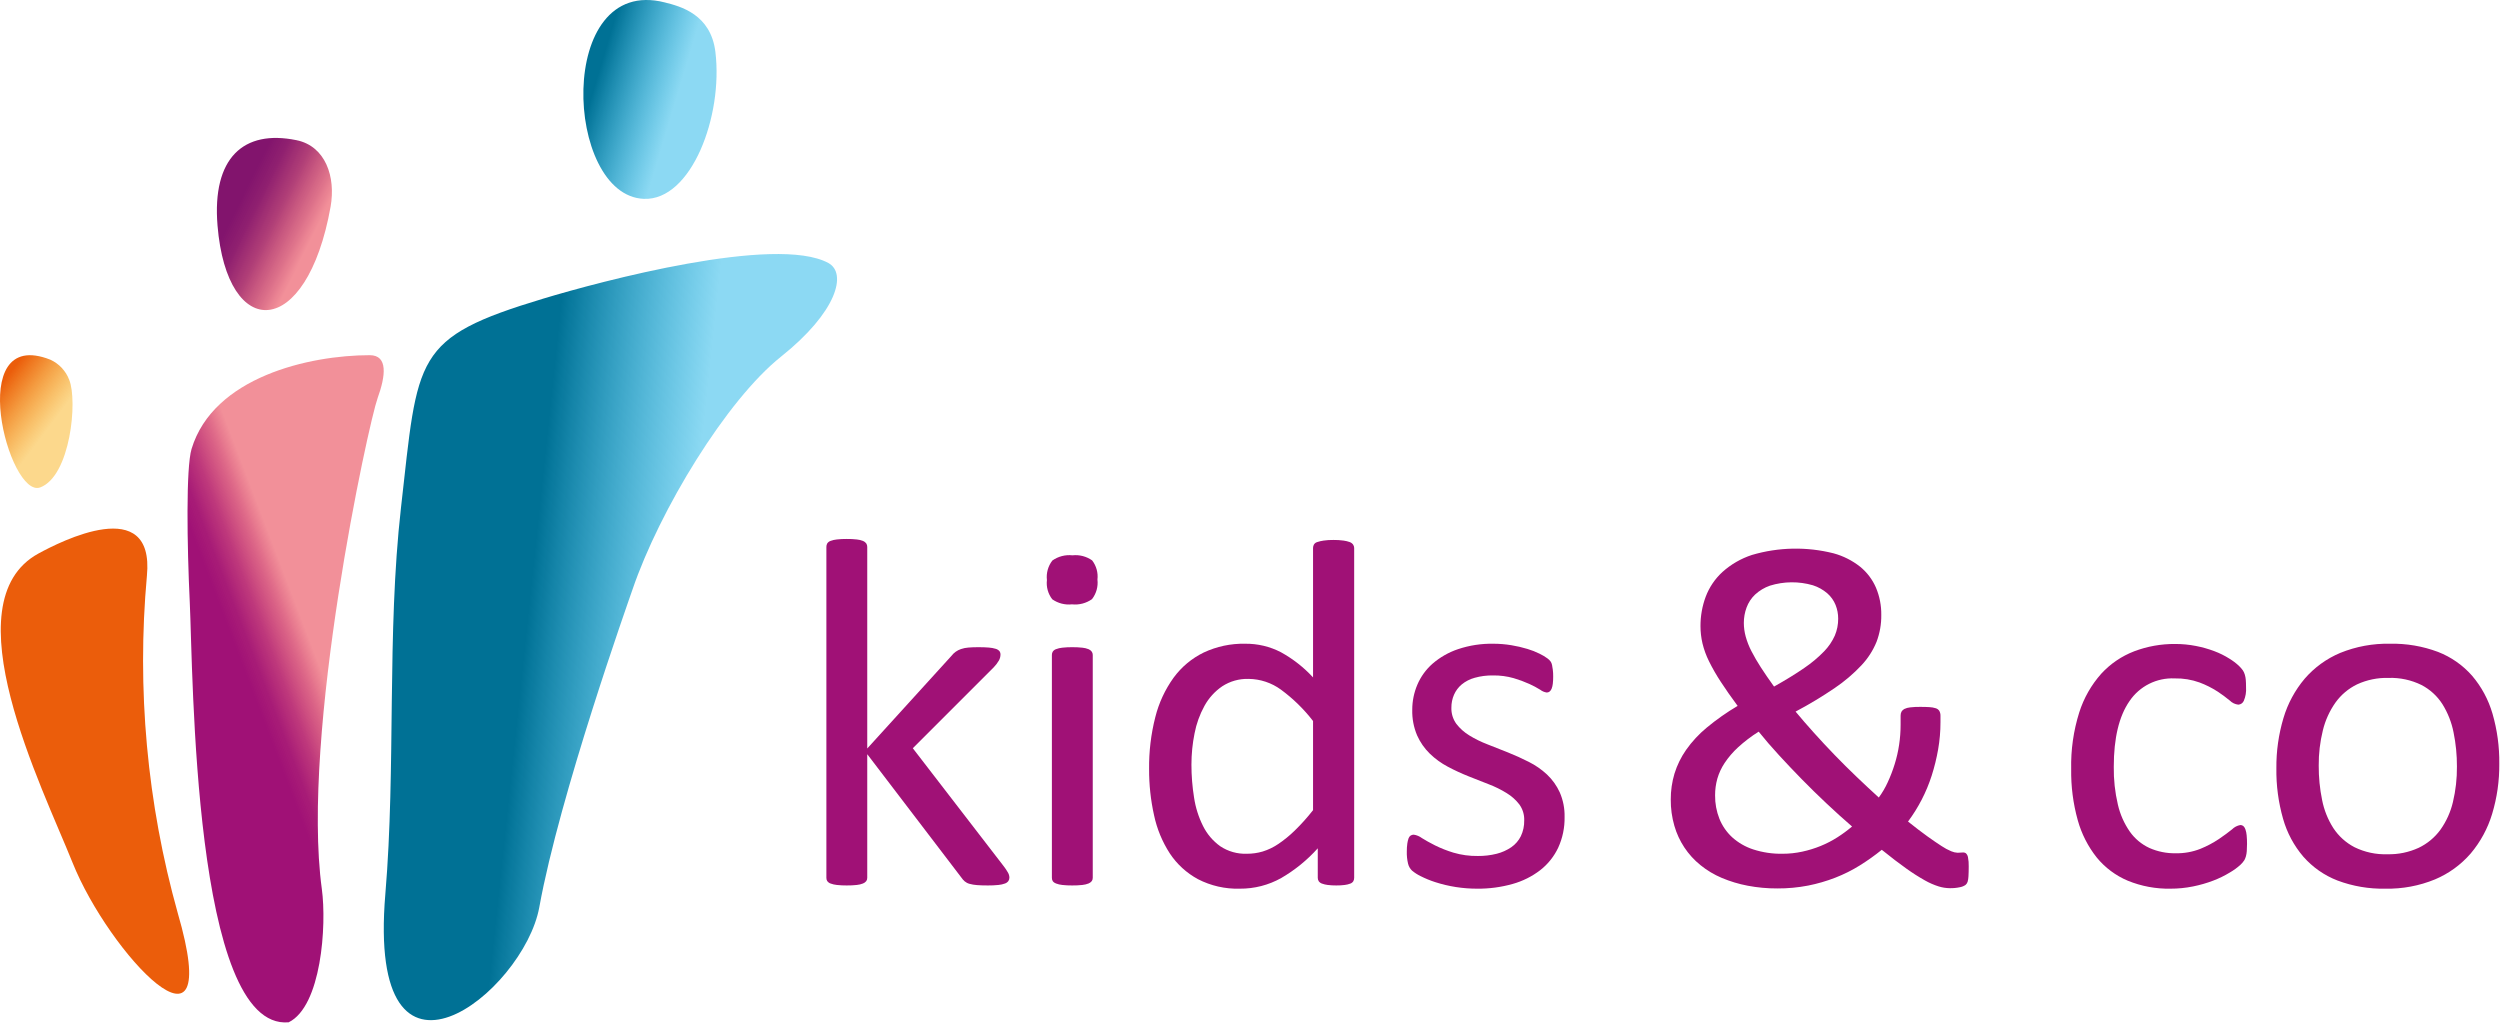 <?xml version="1.0" encoding="UTF-8"?>
<svg width="347px" height="142px" viewBox="0 0 347 142" version="1.1" xmlns="http://www.w3.org/2000/svg" xmlns:xlink="http://www.w3.org/1999/xlink">
    <title>kids_und_co</title>
    <defs>
        <linearGradient x1="26.726%" y1="40.98%" x2="70.719%" y2="58.7%" id="linearGradient-1">
            <stop stop-color="#007195" offset="0%"></stop>
            <stop stop-color="#00ABE4" stop-opacity="0.45" offset="100%"></stop>
        </linearGradient>
        <linearGradient x1="32.891%" y1="46.679%" x2="64.145%" y2="52.771%" id="linearGradient-2">
            <stop stop-color="#007195" offset="0%"></stop>
            <stop stop-color="#00ABE4" stop-opacity="0.45" offset="100%"></stop>
        </linearGradient>
        <linearGradient x1="26.537%" y1="28.876%" x2="68.967%" y2="64.701%" id="linearGradient-3">
            <stop stop-color="#82146D" offset="0%"></stop>
            <stop stop-color="#8B176A" stop-opacity="0.962" offset="21.02%"></stop>
            <stop stop-color="#A31E60" stop-opacity="0.853" offset="49.24%"></stop>
            <stop stop-color="#CB2B51" stop-opacity="0.674" offset="81.42%"></stop>
            <stop stop-color="#E73446" stop-opacity="0.55" offset="100%"></stop>
        </linearGradient>
        <linearGradient x1="44.003%" y1="58.65%" x2="58.559%" y2="40.098%" id="linearGradient-4">
            <stop stop-color="#A01176" offset="0%"></stop>
            <stop stop-color="#A51472" stop-opacity="0.966" offset="19.48%"></stop>
            <stop stop-color="#B51B68" stop-opacity="0.869" offset="45.63%"></stop>
            <stop stop-color="#CE2757" stop-opacity="0.711" offset="75.45%"></stop>
            <stop stop-color="#E73446" stop-opacity="0.55" offset="100%"></stop>
        </linearGradient>
        <linearGradient x1="31.735%" y1="27.804%" x2="65.736%" y2="66.678%" id="linearGradient-5">
            <stop stop-color="#EB5D0B" offset="10.43%"></stop>
            <stop stop-color="#F8A800" stop-opacity="0.45" offset="100%"></stop>
        </linearGradient>
        <linearGradient x1="398.349%" y1="-3066.112%" x2="400.971%" y2="-3140.121%" id="linearGradient-6">
            <stop stop-color="#EB5D0B" offset="10.43%"></stop>
            <stop stop-color="#F8A800" stop-opacity="0.45" offset="100%"></stop>
        </linearGradient>
    </defs>
    <g id="Page-1" stroke="none" stroke-width="1" fill="none" fill-rule="evenodd">
        <g id="kids_und_co" transform="translate(0, -0)" fill-rule="nonzero">
            <path d="M140.105,121.801 C140.108,121.971 140.06,122.139 139.968,122.282 C139.85,122.439 139.689,122.559 139.504,122.626 C139.21,122.735 138.904,122.804 138.592,122.832 C138.101,122.883 137.608,122.905 137.114,122.901 C136.494,122.901 135.984,122.884 135.584,122.85 C135.242,122.825 134.902,122.767 134.571,122.677 C134.325,122.613 134.097,122.496 133.901,122.334 C133.722,122.178 133.566,121.999 133.435,121.801 L120.374,104.682 L120.374,121.835 C120.38,122.001 120.331,122.164 120.236,122.299 C120.118,122.445 119.964,122.558 119.789,122.626 C119.514,122.735 119.224,122.804 118.929,122.832 C118.462,122.883 117.991,122.906 117.52,122.901 C117.061,122.905 116.602,122.882 116.145,122.832 C115.845,122.802 115.55,122.733 115.267,122.626 C115.089,122.564 114.934,122.45 114.821,122.299 C114.737,122.159 114.696,121.998 114.702,121.835 L114.702,75.909 C114.697,75.74 114.739,75.574 114.821,75.427 C114.929,75.268 115.086,75.147 115.267,75.082 C115.55,74.976 115.845,74.907 116.145,74.877 C116.602,74.826 117.061,74.803 117.52,74.808 C117.991,74.802 118.462,74.825 118.929,74.877 C119.224,74.905 119.514,74.974 119.789,75.082 C119.967,75.154 120.122,75.273 120.236,75.427 C120.329,75.57 120.378,75.738 120.374,75.909 L120.374,103.891 L132.061,91.035 C132.397,90.593 132.859,90.264 133.385,90.088 C133.713,89.977 134.054,89.907 134.399,89.882 C134.787,89.848 135.257,89.831 135.808,89.83 C136.381,89.83 136.863,89.848 137.253,89.882 C137.574,89.904 137.89,89.961 138.198,90.054 C138.395,90.108 138.573,90.215 138.713,90.364 C138.821,90.507 138.875,90.683 138.868,90.862 C138.864,91.151 138.787,91.435 138.644,91.687 C138.438,92.037 138.189,92.361 137.905,92.65 L126.699,103.856 L139.281,120.186 C139.517,120.484 139.729,120.799 139.915,121.131 C140.032,121.336 140.097,121.566 140.105,121.801 Z" id="Path" fill="#A01176"></path>
            <path d="M152.326,80.446 C152.439,81.415 152.167,82.39 151.57,83.161 C150.761,83.733 149.771,83.99 148.786,83.883 C147.82,83.989 146.847,83.739 146.052,83.179 C145.467,82.422 145.202,81.466 145.312,80.515 C145.2,79.546 145.471,78.571 146.069,77.799 C146.879,77.227 147.87,76.971 148.855,77.078 C149.821,76.973 150.793,77.223 151.588,77.782 C152.172,78.54 152.437,79.495 152.326,80.446 L152.326,80.446 Z M151.674,121.836 C151.68,122.001 151.631,122.164 151.536,122.299 C151.418,122.445 151.264,122.558 151.089,122.627 C150.814,122.735 150.524,122.805 150.23,122.833 C149.762,122.883 149.291,122.906 148.82,122.901 C148.361,122.906 147.902,122.883 147.445,122.833 C147.145,122.802 146.85,122.733 146.568,122.627 C146.389,122.565 146.234,122.451 146.121,122.299 C146.037,122.16 145.996,121.998 146.002,121.836 L146.002,90.897 C146,90.74 146.042,90.585 146.121,90.45 C146.229,90.29 146.386,90.169 146.568,90.106 C146.85,89.998 147.145,89.929 147.445,89.899 C147.902,89.849 148.361,89.826 148.82,89.83 C149.291,89.826 149.762,89.848 150.23,89.899 C150.525,89.927 150.814,89.996 151.089,90.106 C151.268,90.176 151.423,90.295 151.536,90.45 C151.626,90.581 151.674,90.737 151.674,90.897 L151.674,121.836 Z" id="Shape" fill="#A01176"></path>
            <path d="M187.959,121.835 C187.963,122.004 187.921,122.17 187.839,122.317 C187.741,122.468 187.596,122.583 187.426,122.643 C187.177,122.737 186.917,122.801 186.653,122.832 C186.265,122.882 185.875,122.905 185.485,122.901 C185.082,122.905 184.679,122.882 184.28,122.832 C184.01,122.799 183.746,122.736 183.491,122.643 C183.311,122.583 183.154,122.469 183.042,122.317 C182.95,122.173 182.903,122.006 182.906,121.835 L182.906,117.744 C181.442,119.377 179.731,120.769 177.836,121.869 C176.078,122.856 174.092,123.366 172.077,123.348 C170.06,123.407 168.06,122.951 166.268,122.024 C164.693,121.171 163.353,119.943 162.366,118.449 C161.321,116.833 160.581,115.039 160.183,113.156 C159.715,111.051 159.485,108.9 159.495,106.744 C159.467,104.317 159.756,101.895 160.355,99.542 C160.848,97.57 161.711,95.709 162.899,94.059 C163.987,92.574 165.421,91.376 167.075,90.57 C168.876,89.726 170.846,89.309 172.833,89.35 C174.561,89.33 176.268,89.737 177.801,90.534 C179.463,91.45 180.965,92.629 182.251,94.024 L182.251,76.046 C182.252,75.883 182.294,75.723 182.373,75.581 C182.479,75.413 182.644,75.29 182.836,75.238 C183.122,75.144 183.416,75.075 183.714,75.032 C184.163,74.968 184.617,74.939 185.07,74.946 C185.542,74.939 186.013,74.968 186.48,75.032 C186.773,75.07 187.061,75.139 187.339,75.238 C187.525,75.303 187.687,75.423 187.805,75.581 C187.902,75.717 187.956,75.879 187.959,76.046 L187.959,121.835 Z M182.251,100.075 C180.977,98.425 179.479,96.961 177.801,95.726 C176.498,94.772 174.929,94.25 173.314,94.231 C172.011,94.19 170.728,94.551 169.637,95.263 C168.616,95.963 167.773,96.892 167.178,97.978 C166.522,99.17 166.059,100.457 165.804,101.793 C165.516,103.219 165.372,104.671 165.372,106.125 C165.371,107.657 165.492,109.186 165.735,110.698 C165.94,112.079 166.364,113.42 166.99,114.668 C167.542,115.775 168.357,116.731 169.362,117.453 C170.458,118.184 171.757,118.551 173.074,118.501 C173.813,118.504 174.548,118.399 175.257,118.191 C176.02,117.955 176.744,117.607 177.405,117.16 C178.228,116.606 178.999,115.979 179.708,115.286 C180.619,114.399 181.468,113.452 182.251,112.451 L182.251,100.075 Z" id="Shape" fill="#A01176"></path>
            <path d="M217.164,113.413 C217.19,114.871 216.89,116.315 216.286,117.642 C215.713,118.866 214.86,119.937 213.795,120.77 C212.648,121.654 211.34,122.307 209.945,122.695 C208.345,123.145 206.69,123.365 205.029,123.348 C203.05,123.352 201.084,123.045 199.201,122.437 C198.511,122.215 197.838,121.939 197.191,121.612 C196.76,121.404 196.356,121.145 195.988,120.839 C195.716,120.577 195.525,120.243 195.438,119.875 C195.307,119.324 195.249,118.757 195.265,118.191 C195.261,117.823 195.284,117.455 195.334,117.091 C195.368,116.845 195.425,116.603 195.505,116.368 C195.557,116.208 195.66,116.07 195.798,115.975 C195.927,115.893 196.076,115.85 196.229,115.852 C196.634,115.912 197.018,116.071 197.345,116.317 C197.837,116.627 198.444,116.965 199.167,117.332 C199.992,117.739 200.848,118.078 201.728,118.346 C202.832,118.672 203.98,118.828 205.132,118.81 C206.013,118.819 206.891,118.715 207.745,118.501 C208.47,118.319 209.156,118.01 209.774,117.59 C210.336,117.2 210.791,116.673 211.095,116.06 C211.42,115.373 211.58,114.619 211.561,113.86 C211.587,113.072 211.35,112.298 210.889,111.66 C210.402,111.028 209.802,110.492 209.119,110.079 C208.335,109.595 207.506,109.186 206.645,108.858 C205.727,108.503 204.781,108.131 203.808,107.741 C202.833,107.351 201.881,106.91 200.954,106.418 C200.043,105.937 199.204,105.329 198.463,104.613 C197.717,103.885 197.116,103.022 196.693,102.069 C196.22,100.95 195.991,99.743 196.021,98.528 C196.018,97.329 196.258,96.142 196.727,95.039 C197.203,93.918 197.926,92.92 198.841,92.117 C199.875,91.226 201.072,90.543 202.366,90.106 C203.954,89.574 205.623,89.318 207.298,89.35 C208.127,89.351 208.956,89.419 209.774,89.555 C210.529,89.677 211.275,89.85 212.008,90.072 C212.593,90.246 213.162,90.47 213.709,90.742 C214.081,90.924 214.438,91.137 214.775,91.378 C214.963,91.508 215.125,91.671 215.255,91.859 C215.338,92.003 215.397,92.16 215.428,92.323 C215.461,92.495 215.495,92.708 215.53,92.96 C215.568,93.267 215.585,93.577 215.582,93.887 C215.585,94.226 215.568,94.564 215.53,94.901 C215.506,95.143 215.448,95.38 215.359,95.606 C215.299,95.762 215.198,95.899 215.067,96.002 C214.956,96.08 214.823,96.122 214.688,96.122 C214.362,96.075 214.055,95.945 213.795,95.744 C213.31,95.441 212.804,95.171 212.282,94.936 C211.574,94.616 210.845,94.346 210.099,94.128 C209.166,93.863 208.199,93.736 207.23,93.75 C206.37,93.736 205.514,93.846 204.686,94.077 C204.025,94.256 203.41,94.572 202.881,95.005 C202.42,95.392 202.055,95.88 201.815,96.431 C201.571,96.995 201.448,97.604 201.453,98.218 C201.426,99.024 201.667,99.817 202.14,100.47 C202.633,101.108 203.239,101.65 203.928,102.069 C204.725,102.559 205.565,102.973 206.439,103.307 C207.377,103.673 208.333,104.051 209.308,104.441 C210.283,104.831 211.246,105.266 212.195,105.748 C213.117,106.208 213.968,106.798 214.722,107.501 C215.466,108.203 216.067,109.044 216.492,109.975 C216.965,111.058 217.194,112.232 217.164,113.413 Z" id="Path" fill="#A01176"></path>
            <path d="M231.902,110.973 C231.896,109.757 232.069,108.546 232.417,107.38 C232.782,106.203 233.327,105.09 234.033,104.08 C234.848,102.925 235.814,101.884 236.904,100.986 C238.25,99.872 239.68,98.866 241.184,97.978 C240.266,96.74 239.481,95.618 238.828,94.61 C238.234,93.703 237.694,92.761 237.212,91.79 C236.816,90.996 236.511,90.16 236.302,89.297 C236.12,88.514 236.027,87.712 236.027,86.908 C236.021,85.518 236.265,84.139 236.748,82.835 C237.241,81.523 238.036,80.346 239.068,79.398 C240.257,78.329 241.657,77.52 243.177,77.025 C246.865,75.938 250.777,75.861 254.505,76.802 C255.843,77.167 257.093,77.798 258.182,78.657 C259.138,79.435 259.894,80.432 260.383,81.564 C260.889,82.765 261.14,84.058 261.122,85.361 C261.137,86.629 260.916,87.888 260.47,89.074 C259.978,90.283 259.267,91.39 258.372,92.34 C257.26,93.522 256.02,94.577 254.676,95.486 C252.922,96.681 251.103,97.777 249.227,98.769 C250.006,99.708 250.854,100.688 251.772,101.707 C252.688,102.728 253.645,103.753 254.641,104.784 C255.637,105.815 256.657,106.829 257.701,107.826 C258.744,108.823 259.769,109.78 260.778,110.697 C261.261,110.036 261.676,109.328 262.015,108.582 C262.392,107.768 262.714,106.93 262.979,106.073 C263.254,105.191 263.461,104.289 263.597,103.375 C263.735,102.453 263.805,101.523 263.804,100.591 L263.804,99.354 C263.797,99.157 263.838,98.962 263.923,98.785 C264.017,98.625 264.153,98.494 264.318,98.407 C264.572,98.285 264.846,98.21 265.126,98.185 C265.589,98.132 266.054,98.109 266.519,98.115 C267.024,98.115 267.453,98.126 267.809,98.15 C268.106,98.163 268.401,98.215 268.684,98.305 C268.891,98.366 269.068,98.501 269.183,98.683 C269.297,98.899 269.351,99.142 269.338,99.387 L269.338,100.247 C269.34,101.514 269.23,102.78 269.011,104.028 C268.796,105.256 268.497,106.467 268.119,107.655 C267.383,109.947 266.273,112.102 264.833,114.031 C265.866,114.856 266.766,115.544 267.533,116.094 C268.301,116.643 268.954,117.09 269.492,117.434 C269.915,117.717 270.364,117.959 270.833,118.156 C271.111,118.277 271.409,118.347 271.711,118.363 C271.929,118.364 272.146,118.352 272.363,118.328 C272.536,118.299 272.714,118.336 272.862,118.431 C273.018,118.577 273.12,118.771 273.154,118.981 C273.236,119.4 273.271,119.827 273.258,120.254 C273.258,120.827 273.244,121.285 273.223,121.628 C273.214,121.89 273.173,122.15 273.102,122.402 C273.047,122.57 272.946,122.72 272.81,122.832 C272.582,122.986 272.324,123.092 272.053,123.142 C271.579,123.244 271.095,123.29 270.611,123.279 C270.098,123.271 269.588,123.19 269.098,123.039 C268.428,122.827 267.782,122.545 267.171,122.197 C266.288,121.7 265.434,121.155 264.611,120.564 C263.637,119.876 262.498,119.005 261.192,117.951 C260.223,118.734 259.207,119.457 258.149,120.117 C257.07,120.789 255.931,121.358 254.746,121.819 C253.52,122.295 252.255,122.663 250.965,122.919 C249.554,123.191 248.12,123.324 246.683,123.315 C245.306,123.321 243.93,123.194 242.577,122.936 C241.345,122.703 240.141,122.341 238.985,121.854 C237.921,121.405 236.925,120.809 236.027,120.082 C234.283,118.678 233.016,116.769 232.4,114.616 C232.059,113.432 231.891,112.205 231.902,110.973 L231.902,110.973 Z M238.055,110.388 C238.041,111.505 238.245,112.615 238.657,113.654 C239.05,114.628 239.654,115.503 240.427,116.215 C241.272,116.975 242.267,117.549 243.348,117.899 C244.658,118.322 246.03,118.526 247.406,118.501 C248.331,118.503 249.253,118.405 250.156,118.208 C251.031,118.02 251.888,117.755 252.716,117.417 C253.525,117.088 254.301,116.685 255.036,116.215 C255.746,115.763 256.424,115.263 257.065,114.719 C255.872,113.688 254.686,112.616 253.507,111.504 C252.326,110.394 251.185,109.277 250.086,108.154 C248.986,107.031 247.926,105.913 246.908,104.802 C245.885,103.691 244.951,102.608 244.106,101.553 C243.084,102.191 242.123,102.922 241.235,103.736 C240.532,104.381 239.909,105.108 239.378,105.902 C238.931,106.574 238.589,107.31 238.364,108.084 C238.156,108.834 238.052,109.61 238.055,110.388 Z M242.044,86.461 C242.046,87.1 242.133,87.736 242.302,88.353 C242.494,89.049 242.759,89.722 243.09,90.364 C243.488,91.135 243.924,91.887 244.397,92.615 C244.912,93.417 245.526,94.311 246.237,95.296 C247.908,94.358 249.312,93.493 250.449,92.702 C251.436,92.035 252.351,91.269 253.181,90.414 C253.805,89.775 254.311,89.031 254.676,88.215 C254.987,87.475 255.145,86.68 255.14,85.877 C255.143,85.224 255.021,84.577 254.78,83.97 C254.529,83.348 254.134,82.793 253.628,82.353 C253.044,81.852 252.367,81.472 251.634,81.237 C249.684,80.669 247.61,80.687 245.67,81.288 C244.904,81.554 244.201,81.976 243.606,82.526 C243.077,83.028 242.672,83.645 242.422,84.33 C242.171,85.013 242.043,85.734 242.044,86.461 L242.044,86.461 Z" id="Shape" fill="#A01176"></path>
            <path d="M311.888,117.126 C311.888,117.516 311.876,117.854 311.853,118.14 C311.837,118.384 311.797,118.626 311.732,118.862 C311.681,119.04 311.612,119.213 311.526,119.377 C311.371,119.618 311.186,119.837 310.976,120.031 C310.528,120.437 310.038,120.794 309.515,121.096 C308.778,121.545 308.001,121.925 307.195,122.231 C306.285,122.577 305.348,122.848 304.393,123.038 C303.363,123.247 302.315,123.351 301.264,123.348 C299.239,123.386 297.227,123.012 295.351,122.248 C293.673,121.544 292.192,120.441 291.037,119.034 C289.815,117.499 288.916,115.733 288.392,113.843 C287.749,111.533 287.442,109.142 287.48,106.745 C287.423,104.083 287.8,101.43 288.597,98.889 C289.227,96.901 290.27,95.067 291.657,93.509 C292.92,92.133 294.485,91.069 296.229,90.399 C298.046,89.711 299.976,89.366 301.919,89.384 C302.882,89.382 303.843,89.474 304.788,89.659 C305.661,89.827 306.518,90.068 307.35,90.382 C308.077,90.653 308.774,90.999 309.43,91.413 C309.903,91.7 310.347,92.034 310.753,92.41 C310.963,92.609 311.153,92.827 311.321,93.063 C311.432,93.239 311.518,93.43 311.578,93.63 C311.651,93.87 311.697,94.118 311.715,94.368 C311.738,94.644 311.75,94.988 311.75,95.399 C311.798,96.04 311.692,96.683 311.44,97.274 C311.308,97.58 311.015,97.785 310.683,97.807 C310.235,97.759 309.817,97.559 309.499,97.239 C308.955,96.79 308.387,96.371 307.798,95.984 C307.014,95.478 306.177,95.058 305.304,94.731 C304.197,94.33 303.026,94.137 301.849,94.163 C299.353,94.046 296.976,95.238 295.577,97.309 C294.12,99.405 293.392,102.448 293.393,106.436 C293.367,108.2 293.558,109.96 293.961,111.678 C294.27,113.028 294.836,114.306 295.627,115.442 C296.316,116.414 297.247,117.19 298.327,117.693 C299.478,118.205 300.727,118.457 301.986,118.433 C303.162,118.457 304.331,118.247 305.424,117.814 C306.322,117.449 307.18,116.994 307.986,116.456 C308.708,115.964 309.315,115.517 309.808,115.115 C310.121,114.801 310.522,114.591 310.958,114.514 C311.108,114.51 311.254,114.559 311.372,114.651 C311.508,114.778 311.609,114.938 311.664,115.115 C311.754,115.383 311.812,115.66 311.836,115.941 C311.873,116.335 311.891,116.73 311.888,117.126 Z" id="Path" fill="#A01176"></path>
            <path d="M346.9,106.022 C346.923,108.38 346.587,110.727 345.904,112.984 C345.297,114.995 344.285,116.86 342.931,118.466 C341.578,120.027 339.884,121.257 337.98,122.059 C335.795,122.957 333.449,123.396 331.087,123.348 C328.818,123.396 326.56,123.011 324.435,122.213 C322.617,121.509 320.997,120.377 319.709,118.913 C318.401,117.384 317.439,115.589 316.891,113.653 C316.241,111.373 315.928,109.011 315.961,106.641 C315.938,104.284 316.268,101.938 316.94,99.68 C317.536,97.667 318.543,95.8 319.897,94.196 C321.244,92.64 322.931,91.417 324.829,90.621 C327.022,89.732 329.373,89.299 331.739,89.35 C334.008,89.301 336.266,89.686 338.391,90.483 C340.209,91.189 341.83,92.32 343.119,93.783 C344.427,95.316 345.393,97.109 345.955,99.043 C346.612,101.31 346.931,103.662 346.9,106.022 L346.9,106.022 Z M341.022,106.4 C341.029,104.807 340.873,103.217 340.554,101.657 C340.281,100.267 339.757,98.939 339.009,97.737 C338.288,96.609 337.283,95.691 336.096,95.074 C334.673,94.376 333.101,94.04 331.518,94.094 C330.017,94.054 328.527,94.36 327.163,94.988 C325.969,95.567 324.938,96.435 324.164,97.514 C323.342,98.681 322.747,99.993 322.411,101.381 C322.017,102.978 321.825,104.618 321.839,106.262 C321.83,107.867 321.987,109.469 322.309,111.041 C322.579,112.428 323.108,113.752 323.87,114.943 C324.605,116.061 325.614,116.972 326.8,117.59 C328.223,118.288 329.796,118.624 331.38,118.57 C332.875,118.606 334.357,118.3 335.715,117.675 C336.913,117.102 337.95,116.24 338.732,115.166 C339.555,114.008 340.145,112.7 340.468,111.316 C340.851,109.705 341.037,108.054 341.022,106.399 L341.022,106.4 Z" id="Shape" fill="#A01176"></path>
            <path d="M92.259,0.333 C77.074,-3.511 78.326,27.165 89.373,27.601 C95.953,27.86 100.383,16.15 99.297,7.21 C98.655,1.947 94.417,0.877 92.259,0.333 Z" id="Path" fill="url(#linearGradient-1)"></path>
            <path d="M114.97,36.5 C107.672,32.561 83.352,39.048 75.412,41.448 C57.3,46.906 58.05,49.39 55.657,70.464 C53.664,88.043 54.977,106.319 53.485,124.1 C50.875,155.163 72.711,137.776 74.857,125.912 C77.681,110.296 87.277,83.335 87.798,81.805 C91.561,70.783 100.837,55.541 108.39,49.517 C116.179,43.31 117.609,37.927 114.97,36.5 Z" id="Path" fill="url(#linearGradient-2)"></path>
            <path d="M41.177,19.463 C33.785,17.936 29.422,21.925 30.191,31.295 C31.516,47.478 42.573,47.239 45.884,28.703 C46.631,24.516 45.16,20.287 41.177,19.463 Z" id="Path" fill="url(#linearGradient-3)"></path>
            <path d="M51.322,49.3 C42.94,49.303 29.601,52.328 26.588,62.321 C25.804,64.917 25.962,75.68 26.34,83.594 C26.808,93.349 26.808,143.063 40.066,141.896 C44.599,139.675 45.361,128.468 44.671,123.397 C41.743,101.917 51.152,58.739 52.408,55.271 C53.53,52.176 53.882,49.3 51.322,49.3 Z" id="Path" fill="url(#linearGradient-4)"></path>
            <path d="M6.969,49.917 C-5.071,45.197 1.235,69.294 5.59,67.651 C9.777,66.066 10.793,55.621 9.608,52.721 C9.135,51.473 8.186,50.465 6.969,49.917 L6.969,49.917 Z" id="Path" fill="url(#linearGradient-5)"></path>
            <path d="M5.337,76.829 C-7.028,83.585 5.855,109.206 10.059,119.711 C15.104,132.323 31.353,149.664 24.667,126.713 C20.412,111.506 18.963,95.65 20.391,79.923 C21.49,68.446 8.346,75.189 5.337,76.829 Z" id="Path" fill="url(#linearGradient-6)"></path>
        </g>
    </g>
</svg>